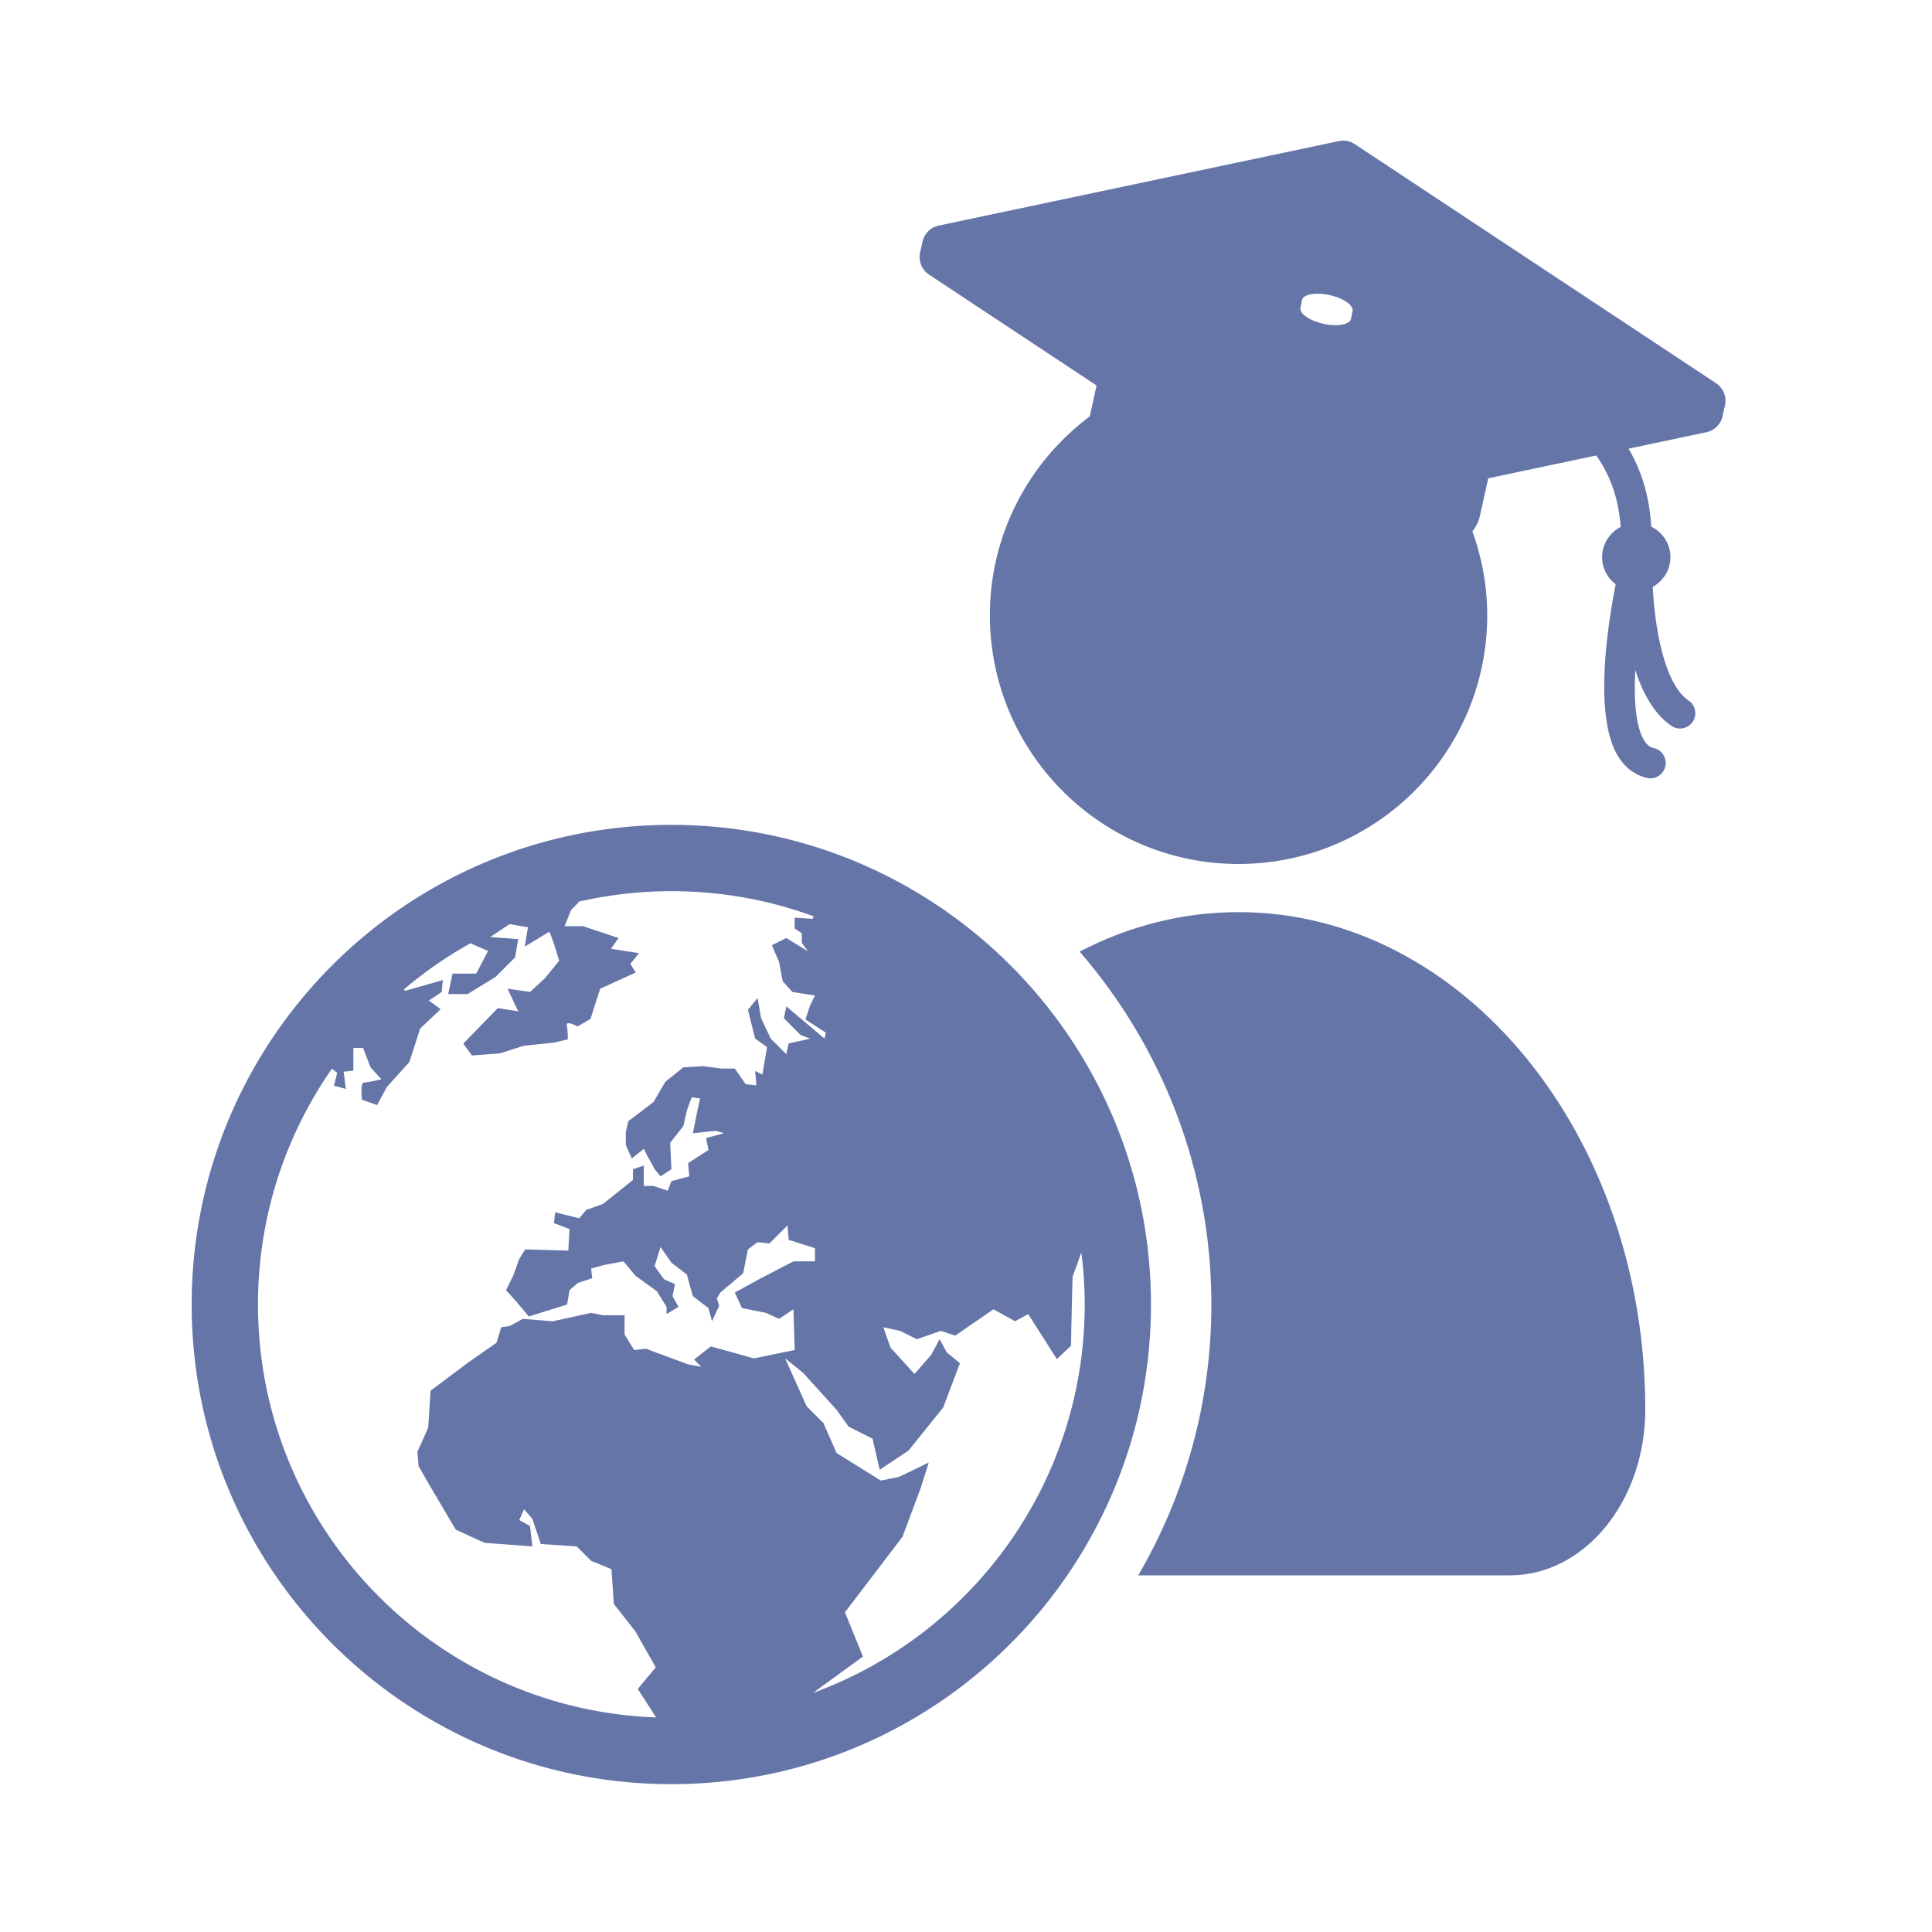 <svg xmlns="http://www.w3.org/2000/svg" version="1.1" xmlns:xlink="http://www.w3.org/1999/xlink" xmlns:svgjs="http://svgjs.dev/svgjs" width="60" height="60" viewBox="0 0 128 128"><g transform="matrix(0.805,0,0,0.805,12.006,9.013)"><svg viewBox="0 0 90 96" data-background-color="#ffffff" preserveAspectRatio="xMidYMid meet" height="136" width="128" xmlns="http://www.w3.org/2000/svg" xmlns:xlink="http://www.w3.org/1999/xlink"><g id="tight-bounds" transform="matrix(1,0,0,1,0.431,0.267)"><svg viewBox="0 0 89.106 95.481" height="95.481" width="89.106"><g><svg viewBox="0 0 89.106 95.481" height="95.481" width="89.106"><g><svg viewBox="0 0 89.106 95.481" height="95.481" width="89.106"><g id="textblocktransform"><svg viewBox="0 0 89.106 95.481" height="95.481" width="89.106" id="textblock"><g><svg viewBox="0 0 89.106 95.481" height="95.481" width="89.106"><g><svg viewBox="0 0 89.106 95.481" height="95.481" width="89.106"><g><svg xmlns="http://www.w3.org/2000/svg" xmlns:xlink="http://www.w3.org/1999/xlink" version="1.1" x="0" y="0" viewBox="11.934 8.786 76.131 81.578" enable-background="new 0 0 100 100" xml:space="preserve" height="95.481" width="89.106" class="icon-icon-0" data-fill-palette-color="accent" id="icon-0"><g fill="#6575a8" data-fill-palette-color="accent"><path d="M35.742 42.748C22.595 42.748 11.934 53.406 11.934 66.556 11.934 79.704 22.594 90.364 35.742 90.364S59.549 79.705 59.549 66.556C59.549 53.406 48.89 42.748 35.742 42.748M15.226 66.556C15.226 62.205 16.582 58.174 18.893 54.854L19.157 55.054 18.998 55.695 19.586 55.856 19.478 55 19.959 54.946V53.823H20.44L20.614 54.269 20.815 54.785 21.35 55.375S20.708 55.534 20.496 55.534C20.28 55.534 20.388 56.39 20.388 56.39L21.137 56.657 21.62 55.763 22.741 54.517 23.275 52.859 24.292 51.896 23.703 51.47 24.347 51.04 24.401 50.451 22.529 50.987 22.468 50.916A20.6 20.6 0 0 1 25.769 48.626L26.647 49.008 26.058 50.131H24.881L24.667 51.147H25.631L27.022 50.292 27.984 49.33 28.144 48.421 26.754 48.315 27.716 47.672 28.624 47.833 28.466 48.795 29.695 48.045 29.91 48.634 30.178 49.49 29.482 50.345 28.734 51.04 27.609 50.88 28.145 52.003 27.129 51.843 25.416 53.608 25.845 54.197 27.236 54.089 28.413 53.714 29.912 53.556 30.606 53.396S30.606 52.967 30.552 52.701C30.498 52.433 31.087 52.754 31.087 52.754L31.73 52.38 32.21 50.882 33.976 50.078 33.708 49.65 34.137 49.116 32.746 48.9 33.121 48.365 31.354 47.776H30.445L30.765 46.974 31.14 46.599 31.11 46.569A20.6 20.6 0 0 1 35.742 46.039C38.225 46.039 40.604 46.48 42.808 47.289L42.753 47.414 41.862 47.355V47.89L42.219 48.127V48.603L42.517 49.018 41.447 48.365 40.734 48.722 41.09 49.554 41.269 50.505 41.745 51.04 42.872 51.219 42.637 51.694 42.398 52.409 43.409 53.062 43.349 53.359 41.448 51.755 41.331 52.35 42.162 53.181 42.638 53.36 41.567 53.597 41.449 54.132 40.677 53.359 40.2 52.35 40.023 51.338 39.546 51.932 39.902 53.359 40.496 53.777 40.26 55.142 39.903 54.964 39.963 55.678 39.427 55.617 38.894 54.844H38.241L37.29 54.725 36.338 54.786 35.446 55.5 34.852 56.51 33.603 57.462 33.484 57.995V58.651L33.782 59.304 34.377 58.827 34.554 59.184 34.853 59.718 34.912 59.838 35.209 60.194 35.745 59.839 35.685 58.53 36.338 57.697 36.407 57.394C36.458 57.177 36.515 56.925 36.515 56.925L36.753 56.269 37.17 56.33 37.051 56.865 36.812 58.053 37.943 57.935 38.36 58.053 37.467 58.293 37.586 58.887 36.573 59.539 36.634 60.194 35.743 60.432 35.565 60.907 34.851 60.67H34.375V59.66L33.839 59.84V60.374L32.353 61.563 31.52 61.86 31.165 62.276 29.977 61.978 29.916 62.514 30.689 62.811 30.629 63.88 28.487 63.82 28.191 64.296 27.893 65.128 27.537 65.844 28.072 66.438 28.667 67.15 30.57 66.555 30.689 65.842 31.106 65.485 31.819 65.247 31.759 64.772 32.413 64.593 33.364 64.414 33.959 65.127 35.029 65.901 35.504 66.672V67.029L36.098 66.672 35.802 66.139 35.921 65.542 35.385 65.306 34.91 64.653 35.207 63.7 35.741 64.473 36.512 65.069 36.809 66.139 37.583 66.732 37.762 67.386 38.119 66.614 38 66.257 38.177 65.96 39.305 65.009 39.544 63.82 40.021 63.464 40.614 63.524 41.508 62.631 41.566 63.346 42.873 63.761V64.415H41.805L40.2 65.247 38.893 65.961 39.248 66.733 40.437 66.97 41.091 67.268 41.804 66.793 41.863 68.814 39.842 69.23 37.702 68.635 36.87 69.289 37.226 69.645 36.571 69.526 34.493 68.754 33.898 68.814 33.421 68.041V67.09H32.351L31.757 66.971 29.855 67.388 28.369 67.269 27.715 67.626 27.299 67.686 27.062 68.457 25.695 69.408 23.792 70.836 23.673 72.677 23.139 73.867 23.198 74.579 23.674 75.413 25.042 77.73 26.469 78.384 28.846 78.563 28.727 77.551 28.193 77.255 28.43 76.719 28.846 77.195 29.263 78.443 31.045 78.563 31.759 79.276 32.77 79.692 32.888 81.416 33.959 82.783 34.969 84.566 34.077 85.636 34.988 87.052C24.007 86.656 15.226 77.634 15.226 66.556M42.772 85.836L45.252 84.032 44.36 81.833 47.214 78.088 48.104 75.71 48.52 74.401 47.035 75.116 46.143 75.295 43.945 73.927 43.29 72.44 42.459 71.608 41.39 69.23 42.281 69.944 43.947 71.787 44.541 72.618 45.729 73.214 46.085 74.76 47.513 73.808 49.237 71.667 50.069 69.469 49.415 68.935 49.058 68.28 48.642 69.053 47.811 70.004 46.621 68.694 46.266 67.685 47.098 67.864 47.93 68.279 49.119 67.864 49.833 68.101 51.733 66.793 52.804 67.387 53.457 67.031 54.879 69.269 55.582 68.597 55.596 67.744 55.656 65.187 56.093 63.976C56.2 64.821 56.261 65.68 56.261 66.554 56.259 75.417 50.642 82.966 42.772 85.836" fill="#6575a8" data-fill-palette-color="accent"></path><path d="M87.597 20.826L69.667 8.96A1.04 1.04 0 0 0 68.874 8.809L49.015 13.002C48.615 13.086 48.3 13.398 48.21 13.8L48.091 14.337C47.997 14.76 48.173 15.197 48.536 15.437L56.85 20.94 56.511 22.473C53.507 24.725 51.554 28.303 51.554 32.344 51.554 39.16 57.083 44.69 63.896 44.69S76.24 39.161 76.24 32.344C76.24 30.88 75.971 29.481 75.503 28.178 75.688 27.942 75.815 27.69 75.874 27.423L76.288 25.547 81.652 24.414C82.319 25.357 82.755 26.502 82.864 27.961A1.69 1.69 0 0 0 81.942 29.461C81.942 30.012 82.209 30.495 82.616 30.805 82.155 33.157 81.54 37.478 82.766 39.394 83.127 39.957 83.639 40.318 84.245 40.433A0.76 0.76 0 0 0 84.529 38.943C84.396 38.918 84.221 38.853 84.044 38.576 83.611 37.9 83.51 36.566 83.59 35.06 83.964 36.228 84.539 37.279 85.426 37.863A0.76 0.76 0 0 0 86.26 36.595C85.068 35.81 84.565 33.118 84.457 30.935 84.977 30.646 85.332 30.098 85.332 29.461 85.332 28.794 84.943 28.223 84.383 27.947 84.283 26.392 83.879 25.127 83.255 24.076L87.116 23.26C87.517 23.176 87.832 22.864 87.921 22.463L88.04 21.926A1.045 1.045 0 0 0 87.597 20.826M67.042 16.721C67.059 16.584 67.198 16.472 67.457 16.417 67.973 16.309 68.77 16.471 69.237 16.779 69.47 16.933 69.577 17.095 69.559 17.233L69.483 17.609C69.465 17.746 69.327 17.857 69.069 17.912 68.551 18.021 67.756 17.859 67.289 17.551 67.056 17.396 66.949 17.234 66.966 17.097z" fill="#6575a8" data-fill-palette-color="accent"></path><path d="M63.896 47.08C61.097 47.08 58.432 47.778 56.008 49.039 60.077 53.741 62.548 59.863 62.548 66.556 62.548 71.453 61.222 76.045 58.918 80H77.355C81.075 80 84.085 76.32 84.085 71.77 84.086 58.141 75.043 47.08 63.896 47.08" fill="#6575a8" data-fill-palette-color="accent"></path></g></svg></g></svg></g></svg></g></svg></g></svg></g></svg></g><defs></defs></svg><rect width="89.106" height="95.481" fill="none" stroke="none" visibility="hidden"></rect></g></svg></g></svg>